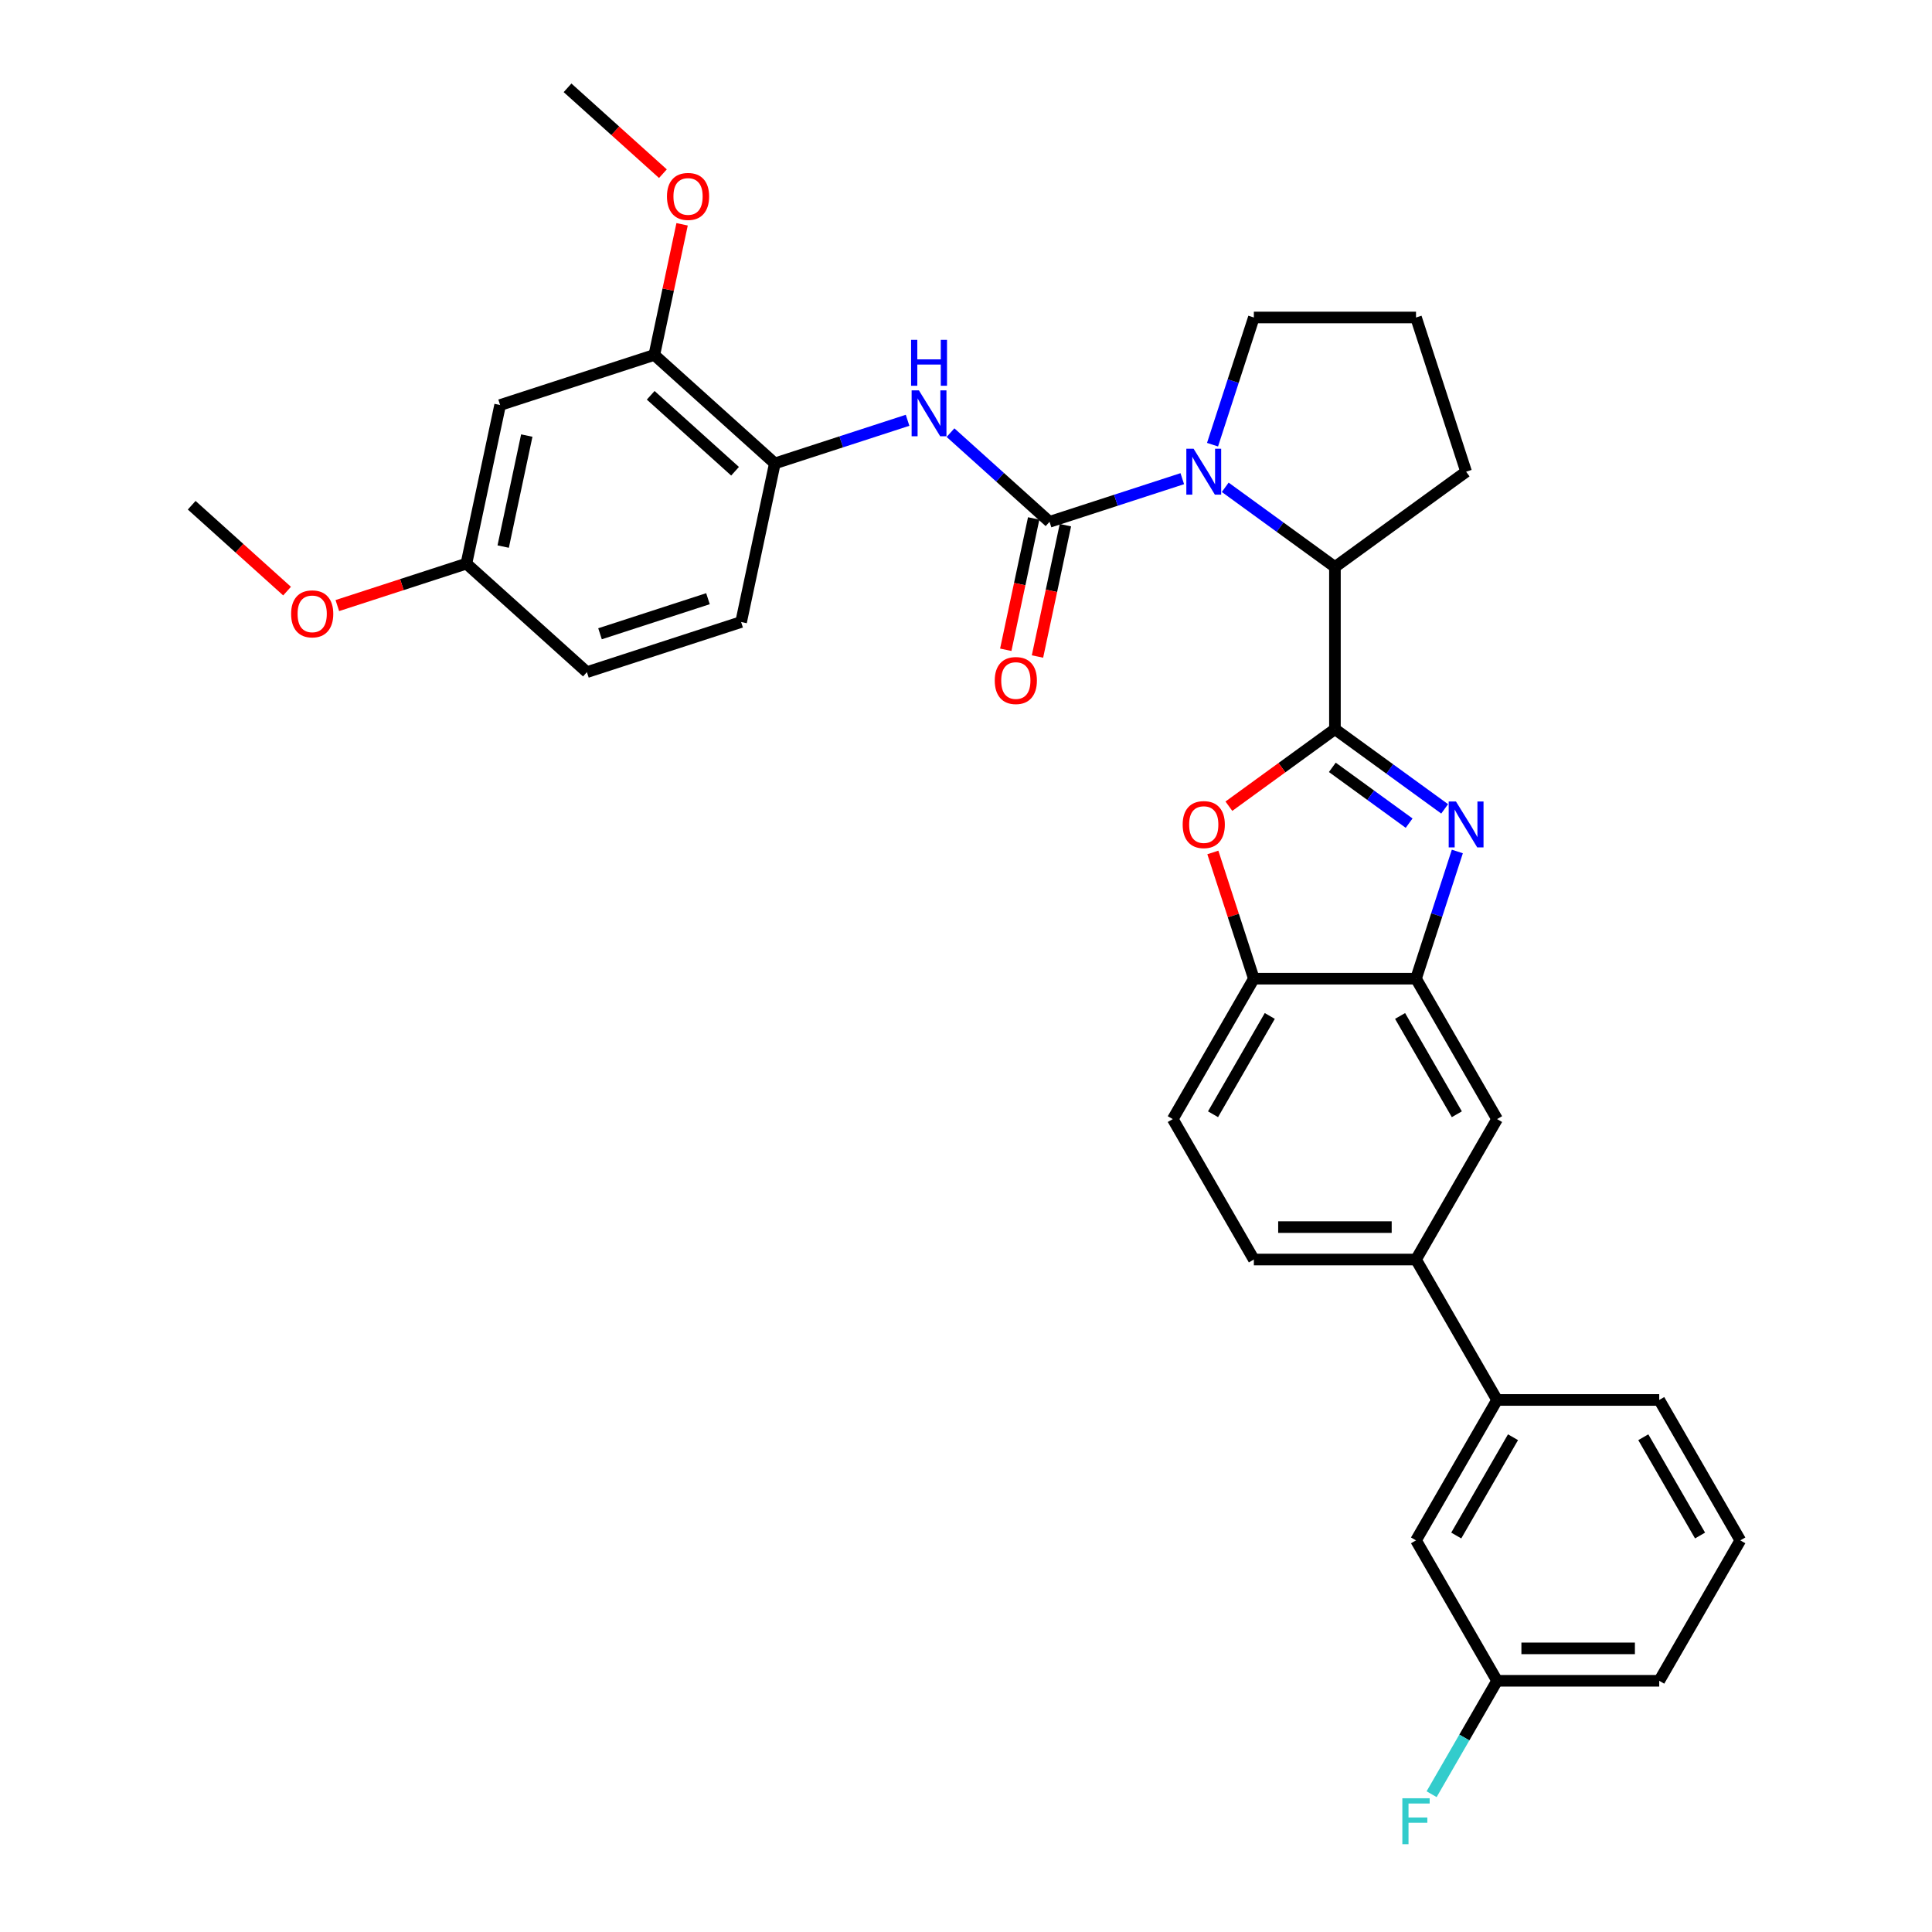 <?xml version='1.0' encoding='iso-8859-1'?>
<svg version='1.1' baseProfile='full'
              xmlns='http://www.w3.org/2000/svg'
                      xmlns:rdkit='http://www.rdkit.org/xml'
                      xmlns:xlink='http://www.w3.org/1999/xlink'
                  xml:space='preserve'
width='1000px' height='1000px' viewBox='0 0 1000 1000'>
<!-- END OF HEADER -->
<rect style='opacity:1.0;fill:#FFFFFF;stroke:none' width='1000' height='1000' x='0' y='0'> </rect>
<path class='bond-0' d='M 690.959,377.411 L 719.353,398.04' style='fill:none;fill-rule:evenodd;stroke:#000000;stroke-width:6px;stroke-linecap:butt;stroke-linejoin:miter;stroke-opacity:1' />
<path class='bond-0' d='M 719.353,398.04 L 747.746,418.669' style='fill:none;fill-rule:evenodd;stroke:#0000FF;stroke-width:6px;stroke-linecap:butt;stroke-linejoin:miter;stroke-opacity:1' />
<path class='bond-0' d='M 689.611,397.18 L 709.486,411.62' style='fill:none;fill-rule:evenodd;stroke:#000000;stroke-width:6px;stroke-linecap:butt;stroke-linejoin:miter;stroke-opacity:1' />
<path class='bond-0' d='M 709.486,411.62 L 729.362,426.06' style='fill:none;fill-rule:evenodd;stroke:#0000FF;stroke-width:6px;stroke-linecap:butt;stroke-linejoin:miter;stroke-opacity:1' />
<path class='bond-3' d='M 690.959,377.411 L 663.514,397.351' style='fill:none;fill-rule:evenodd;stroke:#000000;stroke-width:6px;stroke-linecap:butt;stroke-linejoin:miter;stroke-opacity:1' />
<path class='bond-3' d='M 663.514,397.351 L 636.069,417.291' style='fill:none;fill-rule:evenodd;stroke:#FF0000;stroke-width:6px;stroke-linecap:butt;stroke-linejoin:miter;stroke-opacity:1' />
<path class='bond-4' d='M 690.959,377.411 L 690.959,293.484' style='fill:none;fill-rule:evenodd;stroke:#000000;stroke-width:6px;stroke-linecap:butt;stroke-linejoin:miter;stroke-opacity:1' />
<path class='bond-5' d='M 754.315,440.725 L 743.619,473.644' style='fill:none;fill-rule:evenodd;stroke:#0000FF;stroke-width:6px;stroke-linecap:butt;stroke-linejoin:miter;stroke-opacity:1' />
<path class='bond-5' d='M 743.619,473.644 L 732.923,506.562' style='fill:none;fill-rule:evenodd;stroke:#000000;stroke-width:6px;stroke-linecap:butt;stroke-linejoin:miter;stroke-opacity:1' />
<path class='bond-1' d='M 543.241,270.088 L 577.595,258.926' style='fill:none;fill-rule:evenodd;stroke:#000000;stroke-width:6px;stroke-linecap:butt;stroke-linejoin:miter;stroke-opacity:1' />
<path class='bond-1' d='M 577.595,258.926 L 611.949,247.763' style='fill:none;fill-rule:evenodd;stroke:#0000FF;stroke-width:6px;stroke-linecap:butt;stroke-linejoin:miter;stroke-opacity:1' />
<path class='bond-6' d='M 543.241,270.088 L 517.612,247.011' style='fill:none;fill-rule:evenodd;stroke:#000000;stroke-width:6px;stroke-linecap:butt;stroke-linejoin:miter;stroke-opacity:1' />
<path class='bond-6' d='M 517.612,247.011 L 491.983,223.935' style='fill:none;fill-rule:evenodd;stroke:#0000FF;stroke-width:6px;stroke-linecap:butt;stroke-linejoin:miter;stroke-opacity:1' />
<path class='bond-14' d='M 535.032,268.343 L 527.807,302.331' style='fill:none;fill-rule:evenodd;stroke:#000000;stroke-width:6px;stroke-linecap:butt;stroke-linejoin:miter;stroke-opacity:1' />
<path class='bond-14' d='M 527.807,302.331 L 520.583,336.32' style='fill:none;fill-rule:evenodd;stroke:#FF0000;stroke-width:6px;stroke-linecap:butt;stroke-linejoin:miter;stroke-opacity:1' />
<path class='bond-14' d='M 551.45,271.833 L 544.226,305.821' style='fill:none;fill-rule:evenodd;stroke:#000000;stroke-width:6px;stroke-linecap:butt;stroke-linejoin:miter;stroke-opacity:1' />
<path class='bond-14' d='M 544.226,305.821 L 537.002,339.81' style='fill:none;fill-rule:evenodd;stroke:#FF0000;stroke-width:6px;stroke-linecap:butt;stroke-linejoin:miter;stroke-opacity:1' />
<path class='bond-2' d='M 634.173,252.226 L 662.566,272.855' style='fill:none;fill-rule:evenodd;stroke:#0000FF;stroke-width:6px;stroke-linecap:butt;stroke-linejoin:miter;stroke-opacity:1' />
<path class='bond-2' d='M 662.566,272.855 L 690.959,293.484' style='fill:none;fill-rule:evenodd;stroke:#000000;stroke-width:6px;stroke-linecap:butt;stroke-linejoin:miter;stroke-opacity:1' />
<path class='bond-20' d='M 627.604,230.171 L 638.3,197.252' style='fill:none;fill-rule:evenodd;stroke:#0000FF;stroke-width:6px;stroke-linecap:butt;stroke-linejoin:miter;stroke-opacity:1' />
<path class='bond-20' d='M 638.3,197.252 L 648.996,164.333' style='fill:none;fill-rule:evenodd;stroke:#000000;stroke-width:6px;stroke-linecap:butt;stroke-linejoin:miter;stroke-opacity:1' />
<path class='bond-7' d='M 627.767,441.229 L 638.382,473.895' style='fill:none;fill-rule:evenodd;stroke:#FF0000;stroke-width:6px;stroke-linecap:butt;stroke-linejoin:miter;stroke-opacity:1' />
<path class='bond-7' d='M 638.382,473.895 L 648.996,506.562' style='fill:none;fill-rule:evenodd;stroke:#000000;stroke-width:6px;stroke-linecap:butt;stroke-linejoin:miter;stroke-opacity:1' />
<path class='bond-25' d='M 690.959,293.484 L 758.858,244.153' style='fill:none;fill-rule:evenodd;stroke:#000000;stroke-width:6px;stroke-linecap:butt;stroke-linejoin:miter;stroke-opacity:1' />
<path class='bond-10' d='M 732.923,506.562 L 774.887,579.245' style='fill:none;fill-rule:evenodd;stroke:#000000;stroke-width:6px;stroke-linecap:butt;stroke-linejoin:miter;stroke-opacity:1' />
<path class='bond-10' d='M 724.681,525.857 L 754.055,576.736' style='fill:none;fill-rule:evenodd;stroke:#000000;stroke-width:6px;stroke-linecap:butt;stroke-linejoin:miter;stroke-opacity:1' />
<path class='bond-33' d='M 732.923,506.562 L 648.996,506.562' style='fill:none;fill-rule:evenodd;stroke:#000000;stroke-width:6px;stroke-linecap:butt;stroke-linejoin:miter;stroke-opacity:1' />
<path class='bond-8' d='M 469.759,217.54 L 435.405,228.702' style='fill:none;fill-rule:evenodd;stroke:#0000FF;stroke-width:6px;stroke-linecap:butt;stroke-linejoin:miter;stroke-opacity:1' />
<path class='bond-8' d='M 435.405,228.702 L 401.051,239.864' style='fill:none;fill-rule:evenodd;stroke:#000000;stroke-width:6px;stroke-linecap:butt;stroke-linejoin:miter;stroke-opacity:1' />
<path class='bond-16' d='M 648.996,506.562 L 607.032,579.245' style='fill:none;fill-rule:evenodd;stroke:#000000;stroke-width:6px;stroke-linecap:butt;stroke-linejoin:miter;stroke-opacity:1' />
<path class='bond-16' d='M 657.238,525.857 L 627.863,576.736' style='fill:none;fill-rule:evenodd;stroke:#000000;stroke-width:6px;stroke-linecap:butt;stroke-linejoin:miter;stroke-opacity:1' />
<path class='bond-11' d='M 401.051,239.864 L 338.681,183.706' style='fill:none;fill-rule:evenodd;stroke:#000000;stroke-width:6px;stroke-linecap:butt;stroke-linejoin:miter;stroke-opacity:1' />
<path class='bond-11' d='M 380.464,243.915 L 336.805,204.604' style='fill:none;fill-rule:evenodd;stroke:#000000;stroke-width:6px;stroke-linecap:butt;stroke-linejoin:miter;stroke-opacity:1' />
<path class='bond-18' d='M 401.051,239.864 L 383.602,321.958' style='fill:none;fill-rule:evenodd;stroke:#000000;stroke-width:6px;stroke-linecap:butt;stroke-linejoin:miter;stroke-opacity:1' />
<path class='bond-9' d='M 732.923,651.929 L 774.887,579.245' style='fill:none;fill-rule:evenodd;stroke:#000000;stroke-width:6px;stroke-linecap:butt;stroke-linejoin:miter;stroke-opacity:1' />
<path class='bond-13' d='M 732.923,651.929 L 774.887,724.612' style='fill:none;fill-rule:evenodd;stroke:#000000;stroke-width:6px;stroke-linecap:butt;stroke-linejoin:miter;stroke-opacity:1' />
<path class='bond-35' d='M 732.923,651.929 L 648.996,651.929' style='fill:none;fill-rule:evenodd;stroke:#000000;stroke-width:6px;stroke-linecap:butt;stroke-linejoin:miter;stroke-opacity:1' />
<path class='bond-35' d='M 720.334,635.143 L 661.585,635.143' style='fill:none;fill-rule:evenodd;stroke:#000000;stroke-width:6px;stroke-linecap:butt;stroke-linejoin:miter;stroke-opacity:1' />
<path class='bond-12' d='M 338.681,183.706 L 258.862,209.641' style='fill:none;fill-rule:evenodd;stroke:#000000;stroke-width:6px;stroke-linecap:butt;stroke-linejoin:miter;stroke-opacity:1' />
<path class='bond-23' d='M 338.681,183.706 L 345.866,149.902' style='fill:none;fill-rule:evenodd;stroke:#000000;stroke-width:6px;stroke-linecap:butt;stroke-linejoin:miter;stroke-opacity:1' />
<path class='bond-23' d='M 345.866,149.902 L 353.052,116.099' style='fill:none;fill-rule:evenodd;stroke:#FF0000;stroke-width:6px;stroke-linecap:butt;stroke-linejoin:miter;stroke-opacity:1' />
<path class='bond-36' d='M 258.862,209.641 L 241.412,291.734' style='fill:none;fill-rule:evenodd;stroke:#000000;stroke-width:6px;stroke-linecap:butt;stroke-linejoin:miter;stroke-opacity:1' />
<path class='bond-36' d='M 272.663,225.445 L 260.448,282.91' style='fill:none;fill-rule:evenodd;stroke:#000000;stroke-width:6px;stroke-linecap:butt;stroke-linejoin:miter;stroke-opacity:1' />
<path class='bond-15' d='M 774.887,724.612 L 732.923,797.295' style='fill:none;fill-rule:evenodd;stroke:#000000;stroke-width:6px;stroke-linecap:butt;stroke-linejoin:miter;stroke-opacity:1' />
<path class='bond-15' d='M 783.129,743.907 L 753.754,794.785' style='fill:none;fill-rule:evenodd;stroke:#000000;stroke-width:6px;stroke-linecap:butt;stroke-linejoin:miter;stroke-opacity:1' />
<path class='bond-28' d='M 774.887,724.612 L 858.814,724.612' style='fill:none;fill-rule:evenodd;stroke:#000000;stroke-width:6px;stroke-linecap:butt;stroke-linejoin:miter;stroke-opacity:1' />
<path class='bond-21' d='M 732.923,797.295 L 774.887,869.978' style='fill:none;fill-rule:evenodd;stroke:#000000;stroke-width:6px;stroke-linecap:butt;stroke-linejoin:miter;stroke-opacity:1' />
<path class='bond-17' d='M 607.032,579.245 L 648.996,651.929' style='fill:none;fill-rule:evenodd;stroke:#000000;stroke-width:6px;stroke-linecap:butt;stroke-linejoin:miter;stroke-opacity:1' />
<path class='bond-22' d='M 383.602,321.958 L 303.782,347.893' style='fill:none;fill-rule:evenodd;stroke:#000000;stroke-width:6px;stroke-linecap:butt;stroke-linejoin:miter;stroke-opacity:1' />
<path class='bond-22' d='M 366.442,309.884 L 310.568,328.039' style='fill:none;fill-rule:evenodd;stroke:#000000;stroke-width:6px;stroke-linecap:butt;stroke-linejoin:miter;stroke-opacity:1' />
<path class='bond-19' d='M 241.412,291.734 L 303.782,347.893' style='fill:none;fill-rule:evenodd;stroke:#000000;stroke-width:6px;stroke-linecap:butt;stroke-linejoin:miter;stroke-opacity:1' />
<path class='bond-26' d='M 241.412,291.734 L 208.007,302.589' style='fill:none;fill-rule:evenodd;stroke:#000000;stroke-width:6px;stroke-linecap:butt;stroke-linejoin:miter;stroke-opacity:1' />
<path class='bond-26' d='M 208.007,302.589 L 174.601,313.443' style='fill:none;fill-rule:evenodd;stroke:#FF0000;stroke-width:6px;stroke-linecap:butt;stroke-linejoin:miter;stroke-opacity:1' />
<path class='bond-34' d='M 648.996,164.333 L 732.923,164.333' style='fill:none;fill-rule:evenodd;stroke:#000000;stroke-width:6px;stroke-linecap:butt;stroke-linejoin:miter;stroke-opacity:1' />
<path class='bond-24' d='M 774.887,869.978 L 757.941,899.329' style='fill:none;fill-rule:evenodd;stroke:#000000;stroke-width:6px;stroke-linecap:butt;stroke-linejoin:miter;stroke-opacity:1' />
<path class='bond-24' d='M 757.941,899.329 L 740.996,928.679' style='fill:none;fill-rule:evenodd;stroke:#33CCCC;stroke-width:6px;stroke-linecap:butt;stroke-linejoin:miter;stroke-opacity:1' />
<path class='bond-37' d='M 774.887,869.978 L 858.814,869.978' style='fill:none;fill-rule:evenodd;stroke:#000000;stroke-width:6px;stroke-linecap:butt;stroke-linejoin:miter;stroke-opacity:1' />
<path class='bond-37' d='M 787.476,853.193 L 846.225,853.193' style='fill:none;fill-rule:evenodd;stroke:#000000;stroke-width:6px;stroke-linecap:butt;stroke-linejoin:miter;stroke-opacity:1' />
<path class='bond-31' d='M 343.122,89.9 L 318.441,67.677' style='fill:none;fill-rule:evenodd;stroke:#FF0000;stroke-width:6px;stroke-linecap:butt;stroke-linejoin:miter;stroke-opacity:1' />
<path class='bond-31' d='M 318.441,67.677 L 293.761,45.455' style='fill:none;fill-rule:evenodd;stroke:#000000;stroke-width:6px;stroke-linecap:butt;stroke-linejoin:miter;stroke-opacity:1' />
<path class='bond-27' d='M 758.858,244.153 L 732.923,164.333' style='fill:none;fill-rule:evenodd;stroke:#000000;stroke-width:6px;stroke-linecap:butt;stroke-linejoin:miter;stroke-opacity:1' />
<path class='bond-32' d='M 148.584,305.956 L 123.903,283.734' style='fill:none;fill-rule:evenodd;stroke:#FF0000;stroke-width:6px;stroke-linecap:butt;stroke-linejoin:miter;stroke-opacity:1' />
<path class='bond-32' d='M 123.903,283.734 L 99.222,261.511' style='fill:none;fill-rule:evenodd;stroke:#000000;stroke-width:6px;stroke-linecap:butt;stroke-linejoin:miter;stroke-opacity:1' />
<path class='bond-29' d='M 858.814,724.612 L 900.778,797.295' style='fill:none;fill-rule:evenodd;stroke:#000000;stroke-width:6px;stroke-linecap:butt;stroke-linejoin:miter;stroke-opacity:1' />
<path class='bond-29' d='M 850.572,743.907 L 879.946,794.785' style='fill:none;fill-rule:evenodd;stroke:#000000;stroke-width:6px;stroke-linecap:butt;stroke-linejoin:miter;stroke-opacity:1' />
<path class='bond-30' d='M 900.778,797.295 L 858.814,869.978' style='fill:none;fill-rule:evenodd;stroke:#000000;stroke-width:6px;stroke-linecap:butt;stroke-linejoin:miter;stroke-opacity:1' />
<path  class='atom-1' d='M 753.604 414.859
L 761.393 427.448
Q 762.165 428.69, 763.407 430.939
Q 764.649 433.188, 764.716 433.323
L 764.716 414.859
L 767.872 414.859
L 767.872 438.627
L 764.615 438.627
L 756.256 424.863
Q 755.283 423.251, 754.242 421.405
Q 753.235 419.558, 752.933 418.988
L 752.933 438.627
L 749.844 438.627
L 749.844 414.859
L 753.604 414.859
' fill='#0000FF'/>
<path  class='atom-3' d='M 617.807 232.269
L 625.595 244.858
Q 626.367 246.1, 627.61 248.349
Q 628.852 250.599, 628.919 250.733
L 628.919 232.269
L 632.075 232.269
L 632.075 256.037
L 628.818 256.037
L 620.459 242.273
Q 619.485 240.662, 618.445 238.815
Q 617.438 236.969, 617.135 236.398
L 617.135 256.037
L 614.047 256.037
L 614.047 232.269
L 617.807 232.269
' fill='#0000FF'/>
<path  class='atom-4' d='M 612.15 426.81
Q 612.15 421.103, 614.97 417.914
Q 617.79 414.724, 623.061 414.724
Q 628.331 414.724, 631.151 417.914
Q 633.971 421.103, 633.971 426.81
Q 633.971 432.584, 631.118 435.874
Q 628.264 439.13, 623.061 439.13
Q 617.824 439.13, 614.97 435.874
Q 612.15 432.618, 612.15 426.81
M 623.061 436.445
Q 626.686 436.445, 628.634 434.028
Q 630.614 431.577, 630.614 426.81
Q 630.614 422.143, 628.634 419.793
Q 626.686 417.41, 623.061 417.41
Q 619.435 417.41, 617.454 419.76
Q 615.507 422.11, 615.507 426.81
Q 615.507 431.61, 617.454 434.028
Q 619.435 436.445, 623.061 436.445
' fill='#FF0000'/>
<path  class='atom-7' d='M 475.617 202.045
L 483.406 214.635
Q 484.178 215.877, 485.42 218.126
Q 486.662 220.375, 486.729 220.509
L 486.729 202.045
L 489.885 202.045
L 489.885 225.814
L 486.628 225.814
L 478.269 212.05
Q 477.296 210.438, 476.255 208.592
Q 475.248 206.745, 474.946 206.175
L 474.946 225.814
L 471.857 225.814
L 471.857 202.045
L 475.617 202.045
' fill='#0000FF'/>
<path  class='atom-7' d='M 471.572 175.9
L 474.795 175.9
L 474.795 186.005
L 486.947 186.005
L 486.947 175.9
L 490.17 175.9
L 490.17 199.669
L 486.947 199.669
L 486.947 188.691
L 474.795 188.691
L 474.795 199.669
L 471.572 199.669
L 471.572 175.9
' fill='#0000FF'/>
<path  class='atom-15' d='M 514.881 352.248
Q 514.881 346.541, 517.701 343.352
Q 520.521 340.163, 525.792 340.163
Q 531.062 340.163, 533.882 343.352
Q 536.702 346.541, 536.702 352.248
Q 536.702 358.022, 533.849 361.312
Q 530.995 364.569, 525.792 364.569
Q 520.555 364.569, 517.701 361.312
Q 514.881 358.056, 514.881 352.248
M 525.792 361.883
Q 529.417 361.883, 531.364 359.466
Q 533.345 357.015, 533.345 352.248
Q 533.345 347.582, 531.364 345.232
Q 529.417 342.848, 525.792 342.848
Q 522.166 342.848, 520.185 345.198
Q 518.238 347.548, 518.238 352.248
Q 518.238 357.049, 520.185 359.466
Q 522.166 361.883, 525.792 361.883
' fill='#FF0000'/>
<path  class='atom-24' d='M 345.22 101.68
Q 345.22 95.973, 348.04 92.784
Q 350.86 89.594, 356.131 89.594
Q 361.401 89.594, 364.221 92.784
Q 367.041 95.973, 367.041 101.68
Q 367.041 107.454, 364.188 110.744
Q 361.334 114.001, 356.131 114.001
Q 350.894 114.001, 348.04 110.744
Q 345.22 107.488, 345.22 101.68
M 356.131 111.315
Q 359.756 111.315, 361.703 108.898
Q 363.684 106.447, 363.684 101.68
Q 363.684 97.014, 361.703 94.664
Q 359.756 92.28, 356.131 92.28
Q 352.505 92.28, 350.524 94.63
Q 348.577 96.98, 348.577 101.68
Q 348.577 106.481, 350.524 108.898
Q 352.505 111.315, 356.131 111.315
' fill='#FF0000'/>
<path  class='atom-25' d='M 725.856 930.777
L 739.99 930.777
L 739.99 933.496
L 729.046 933.496
L 729.046 940.714
L 738.781 940.714
L 738.781 943.467
L 729.046 943.467
L 729.046 954.545
L 725.856 954.545
L 725.856 930.777
' fill='#33CCCC'/>
<path  class='atom-27' d='M 150.682 317.737
Q 150.682 312.029, 153.502 308.84
Q 156.322 305.651, 161.593 305.651
Q 166.863 305.651, 169.683 308.84
Q 172.503 312.029, 172.503 317.737
Q 172.503 323.511, 169.65 326.801
Q 166.796 330.057, 161.593 330.057
Q 156.355 330.057, 153.502 326.801
Q 150.682 323.544, 150.682 317.737
M 161.593 327.371
Q 165.218 327.371, 167.165 324.954
Q 169.146 322.504, 169.146 317.737
Q 169.146 313.07, 167.165 310.72
Q 165.218 308.337, 161.593 308.337
Q 157.967 308.337, 155.986 310.687
Q 154.039 313.037, 154.039 317.737
Q 154.039 322.537, 155.986 324.954
Q 157.967 327.371, 161.593 327.371
' fill='#FF0000'/>
</svg>
